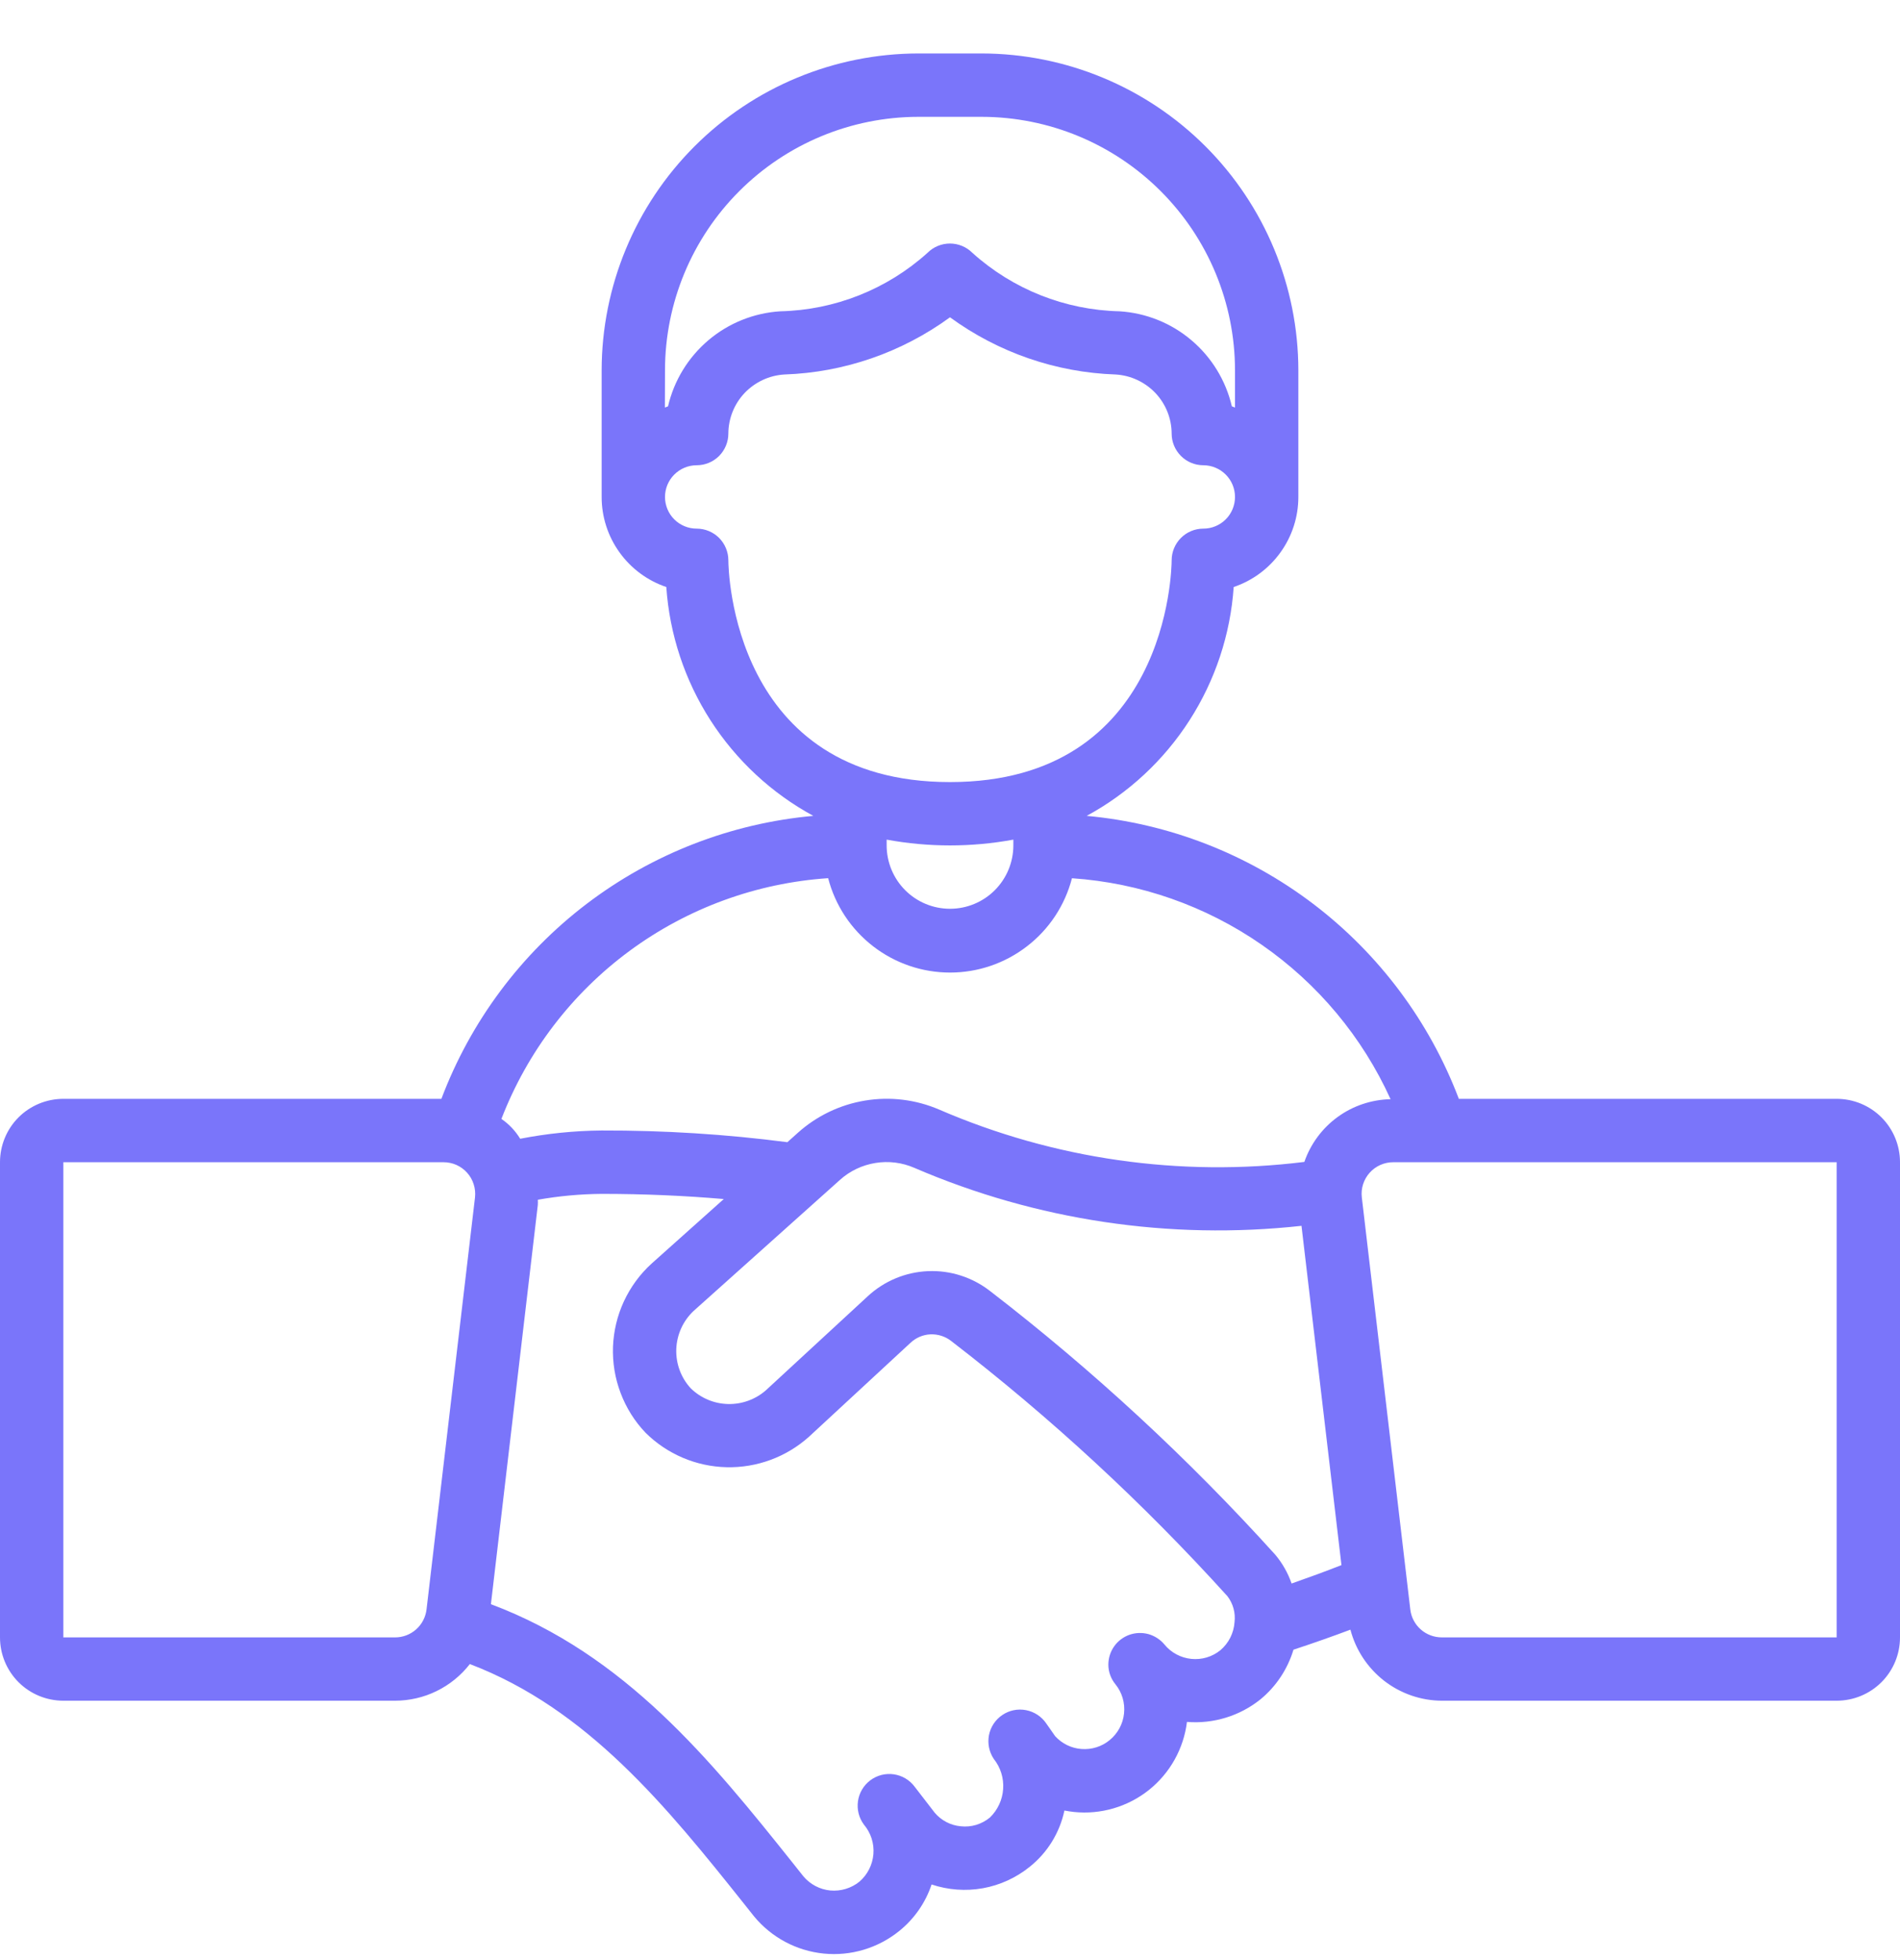 <svg xmlns="http://www.w3.org/2000/svg" width="32" height="33" viewBox="0 0 32 33" fill="none"><g clip-path="url(#clip0_1615_5238)"><path d="M1.067 28.633H6.651C6.894 28.633 7.135 28.578 7.353 28.471C7.572 28.364 7.764 28.208 7.913 28.016C9.895 28.77 11.235 30.426 12.525 32.044L12.7 32.264C12.993 32.619 13.414 32.844 13.872 32.89C14.33 32.936 14.787 32.799 15.145 32.51C15.398 32.306 15.587 32.035 15.69 31.727C15.969 31.82 16.266 31.842 16.555 31.79C16.844 31.738 17.115 31.613 17.343 31.429C17.642 31.19 17.848 30.855 17.927 30.482C17.98 30.492 18.034 30.5 18.087 30.506C18.54 30.553 18.993 30.42 19.349 30.137C19.705 29.853 19.935 29.441 19.991 28.99C20.437 29.026 20.88 28.89 21.229 28.61C21.493 28.393 21.686 28.101 21.785 27.774C22.12 27.664 22.44 27.551 22.744 27.437C22.833 27.778 23.033 28.08 23.311 28.297C23.59 28.513 23.932 28.632 24.285 28.633H30.933C31.216 28.633 31.488 28.521 31.688 28.321C31.888 28.121 32 27.85 32 27.567V19.567C32 19.284 31.888 19.012 31.688 18.812C31.488 18.612 31.216 18.5 30.933 18.5H24.57C24.076 17.198 23.227 16.062 22.119 15.219C21.011 14.377 19.689 13.863 18.302 13.736C19.006 13.354 19.602 12.8 20.034 12.127C20.467 11.453 20.723 10.682 20.778 9.883C21.095 9.776 21.371 9.572 21.566 9.3C21.762 9.028 21.867 8.702 21.867 8.367V6.233C21.865 4.819 21.303 3.464 20.303 2.464C19.303 1.464 17.947 0.902 16.533 0.9L15.467 0.9C14.053 0.902 12.697 1.464 11.697 2.464C10.697 3.464 10.135 4.819 10.133 6.233V8.367C10.133 8.702 10.238 9.028 10.434 9.3C10.629 9.572 10.905 9.776 11.222 9.883C11.277 10.682 11.533 11.453 11.966 12.127C12.399 12.8 12.994 13.354 13.698 13.736C12.312 13.861 10.989 14.375 9.881 15.217C8.773 16.06 7.925 17.198 7.434 18.5H1.067C0.784 18.5 0.512 18.612 0.312 18.812C0.112 19.012 0 19.284 0 19.567L0 27.567C0 27.85 0.112 28.121 0.312 28.321C0.512 28.521 0.784 28.633 1.067 28.633ZM21.753 26.66C21.692 26.483 21.599 26.319 21.479 26.176C20.015 24.556 18.409 23.072 16.679 21.739C16.38 21.505 16.008 21.384 15.628 21.401C15.249 21.417 14.887 21.569 14.61 21.828L12.899 23.407C12.723 23.561 12.495 23.644 12.26 23.638C12.025 23.632 11.802 23.538 11.634 23.374C11.468 23.194 11.381 22.956 11.39 22.711C11.4 22.467 11.505 22.236 11.684 22.069L14.145 19.866C14.312 19.715 14.52 19.616 14.742 19.58C14.965 19.543 15.194 19.572 15.4 19.662C17.453 20.546 19.699 20.882 21.92 20.638L22.593 26.35C22.326 26.455 22.047 26.557 21.753 26.66ZM30.933 19.567V27.567H24.285C24.153 27.567 24.026 27.52 23.927 27.432C23.829 27.345 23.766 27.224 23.752 27.094L22.936 20.16C22.927 20.085 22.934 20.01 22.957 19.938C22.98 19.866 23.018 19.8 23.068 19.744C23.118 19.688 23.18 19.643 23.248 19.613C23.317 19.582 23.391 19.567 23.467 19.567H30.933ZM11.2 6.233C11.201 5.102 11.651 4.018 12.451 3.218C13.251 2.418 14.335 1.968 15.467 1.967H16.533C17.665 1.968 18.749 2.418 19.549 3.218C20.349 4.018 20.799 5.102 20.8 6.233V6.862C20.782 6.855 20.766 6.846 20.747 6.841C20.645 6.406 20.407 6.016 20.066 5.728C19.726 5.439 19.301 5.269 18.856 5.241C17.938 5.22 17.058 4.871 16.376 4.256C16.276 4.156 16.14 4.1 15.999 4.1C15.857 4.1 15.722 4.156 15.622 4.256C14.94 4.871 14.06 5.22 13.142 5.241C12.697 5.269 12.272 5.439 11.931 5.728C11.591 6.016 11.352 6.406 11.251 6.841C11.233 6.846 11.216 6.855 11.198 6.862L11.2 6.233ZM12.267 9.433C12.267 9.292 12.21 9.156 12.111 9.056C12.01 8.956 11.875 8.9 11.733 8.9C11.592 8.9 11.456 8.844 11.356 8.744C11.256 8.644 11.2 8.508 11.2 8.367C11.2 8.225 11.256 8.09 11.356 7.99C11.456 7.89 11.592 7.833 11.733 7.833C11.875 7.833 12.01 7.777 12.111 7.677C12.21 7.577 12.267 7.441 12.267 7.3C12.268 7.045 12.366 6.801 12.541 6.616C12.717 6.432 12.956 6.32 13.21 6.305C14.215 6.271 15.187 5.935 16 5.342C16.813 5.935 17.785 6.271 18.79 6.305C19.044 6.32 19.283 6.432 19.459 6.616C19.634 6.801 19.732 7.045 19.733 7.3C19.733 7.441 19.79 7.577 19.89 7.677C19.99 7.777 20.125 7.833 20.267 7.833C20.408 7.833 20.544 7.89 20.644 7.99C20.744 8.09 20.8 8.225 20.8 8.367C20.8 8.508 20.744 8.644 20.644 8.744C20.544 8.844 20.408 8.9 20.267 8.9C20.125 8.9 19.99 8.956 19.89 9.056C19.79 9.156 19.733 9.292 19.733 9.433C19.733 9.585 19.671 13.167 16 13.167C12.329 13.167 12.267 9.584 12.267 9.433ZM17.067 14.137V14.233C17.067 14.516 16.954 14.788 16.754 14.988C16.554 15.188 16.283 15.3 16 15.3C15.717 15.3 15.446 15.188 15.246 14.988C15.046 14.788 14.933 14.516 14.933 14.233V14.136C15.639 14.266 16.361 14.266 17.067 14.136V14.137ZM13.948 14.786C14.066 15.241 14.332 15.643 14.703 15.93C15.075 16.218 15.531 16.374 16.001 16.374C16.471 16.374 16.927 16.218 17.299 15.93C17.671 15.643 17.936 15.241 18.054 14.786C19.201 14.864 20.306 15.251 21.25 15.906C22.195 16.561 22.945 17.459 23.42 18.506C23.099 18.513 22.787 18.617 22.528 18.806C22.268 18.995 22.073 19.259 21.968 19.562C19.876 19.821 17.753 19.517 15.818 18.681C15.425 18.512 14.992 18.459 14.57 18.529C14.148 18.598 13.754 18.787 13.436 19.073L13.261 19.23C12.224 19.095 11.179 19.03 10.133 19.033C9.672 19.037 9.213 19.084 8.761 19.172C8.68 19.039 8.573 18.926 8.445 18.838C8.881 17.708 9.63 16.726 10.605 16.008C11.58 15.29 12.74 14.866 13.948 14.785V14.786ZM9.058 20.286C9.061 20.256 9.058 20.227 9.058 20.199C9.413 20.136 9.773 20.103 10.133 20.1C10.853 20.1 11.538 20.131 12.19 20.187L10.975 21.273C10.778 21.452 10.62 21.668 10.508 21.909C10.396 22.15 10.334 22.411 10.324 22.676C10.315 22.941 10.358 23.206 10.453 23.454C10.547 23.703 10.689 23.93 10.873 24.122C11.236 24.482 11.724 24.69 12.236 24.702C12.748 24.714 13.245 24.53 13.626 24.188L15.333 22.609C15.425 22.522 15.544 22.471 15.67 22.465C15.796 22.46 15.921 22.499 16.02 22.577C17.696 23.867 19.253 25.305 20.672 26.873C20.768 26.998 20.811 27.155 20.792 27.311C20.786 27.402 20.761 27.49 20.721 27.571C20.68 27.652 20.623 27.724 20.554 27.783C20.416 27.895 20.24 27.947 20.063 27.929C19.887 27.911 19.724 27.824 19.612 27.687C19.542 27.603 19.448 27.542 19.343 27.512C19.237 27.483 19.125 27.487 19.022 27.523C18.919 27.56 18.829 27.627 18.766 27.716C18.702 27.806 18.668 27.912 18.667 28.022C18.666 28.144 18.709 28.262 18.786 28.356C18.898 28.494 18.95 28.671 18.931 28.848C18.913 29.024 18.825 29.186 18.687 29.298C18.555 29.406 18.386 29.459 18.215 29.446C18.045 29.434 17.886 29.356 17.771 29.23L17.622 29.017C17.543 28.9 17.42 28.819 17.281 28.792C17.142 28.765 16.998 28.794 16.881 28.874C16.764 28.953 16.683 29.075 16.656 29.214C16.63 29.353 16.659 29.497 16.738 29.614C16.852 29.757 16.908 29.938 16.895 30.12C16.883 30.302 16.803 30.473 16.672 30.6C16.604 30.656 16.525 30.698 16.44 30.724C16.356 30.749 16.267 30.757 16.179 30.747C16.008 30.731 15.851 30.648 15.741 30.517L15.404 30.08C15.362 30.024 15.31 29.977 15.249 29.941C15.189 29.905 15.122 29.882 15.053 29.872C14.984 29.862 14.913 29.866 14.845 29.883C14.777 29.901 14.714 29.931 14.658 29.973C14.602 30.015 14.554 30.068 14.519 30.128C14.483 30.188 14.46 30.255 14.45 30.324C14.44 30.394 14.444 30.464 14.461 30.532C14.478 30.6 14.509 30.664 14.551 30.72C14.667 30.858 14.725 31.036 14.71 31.216C14.695 31.395 14.611 31.562 14.474 31.68C14.336 31.791 14.16 31.844 13.984 31.828C13.807 31.811 13.645 31.725 13.531 31.59L13.361 31.376C11.974 29.637 10.53 27.856 8.268 27.008L9.058 20.286ZM1.067 19.567H7.47C7.545 19.567 7.62 19.583 7.688 19.613C7.757 19.644 7.818 19.689 7.868 19.745C7.918 19.801 7.956 19.867 7.978 19.939C8.001 20.01 8.008 20.086 8 20.16L7.184 27.094C7.169 27.224 7.107 27.345 7.008 27.433C6.91 27.52 6.782 27.568 6.651 27.567H1.067V19.567Z" fill="#7A75FA"></path></g><defs><clipPath id="clip0_1615_5238"><rect width="32" height="32" fill="white" transform="translate(0 0.9)"></rect></clipPath></defs></svg>